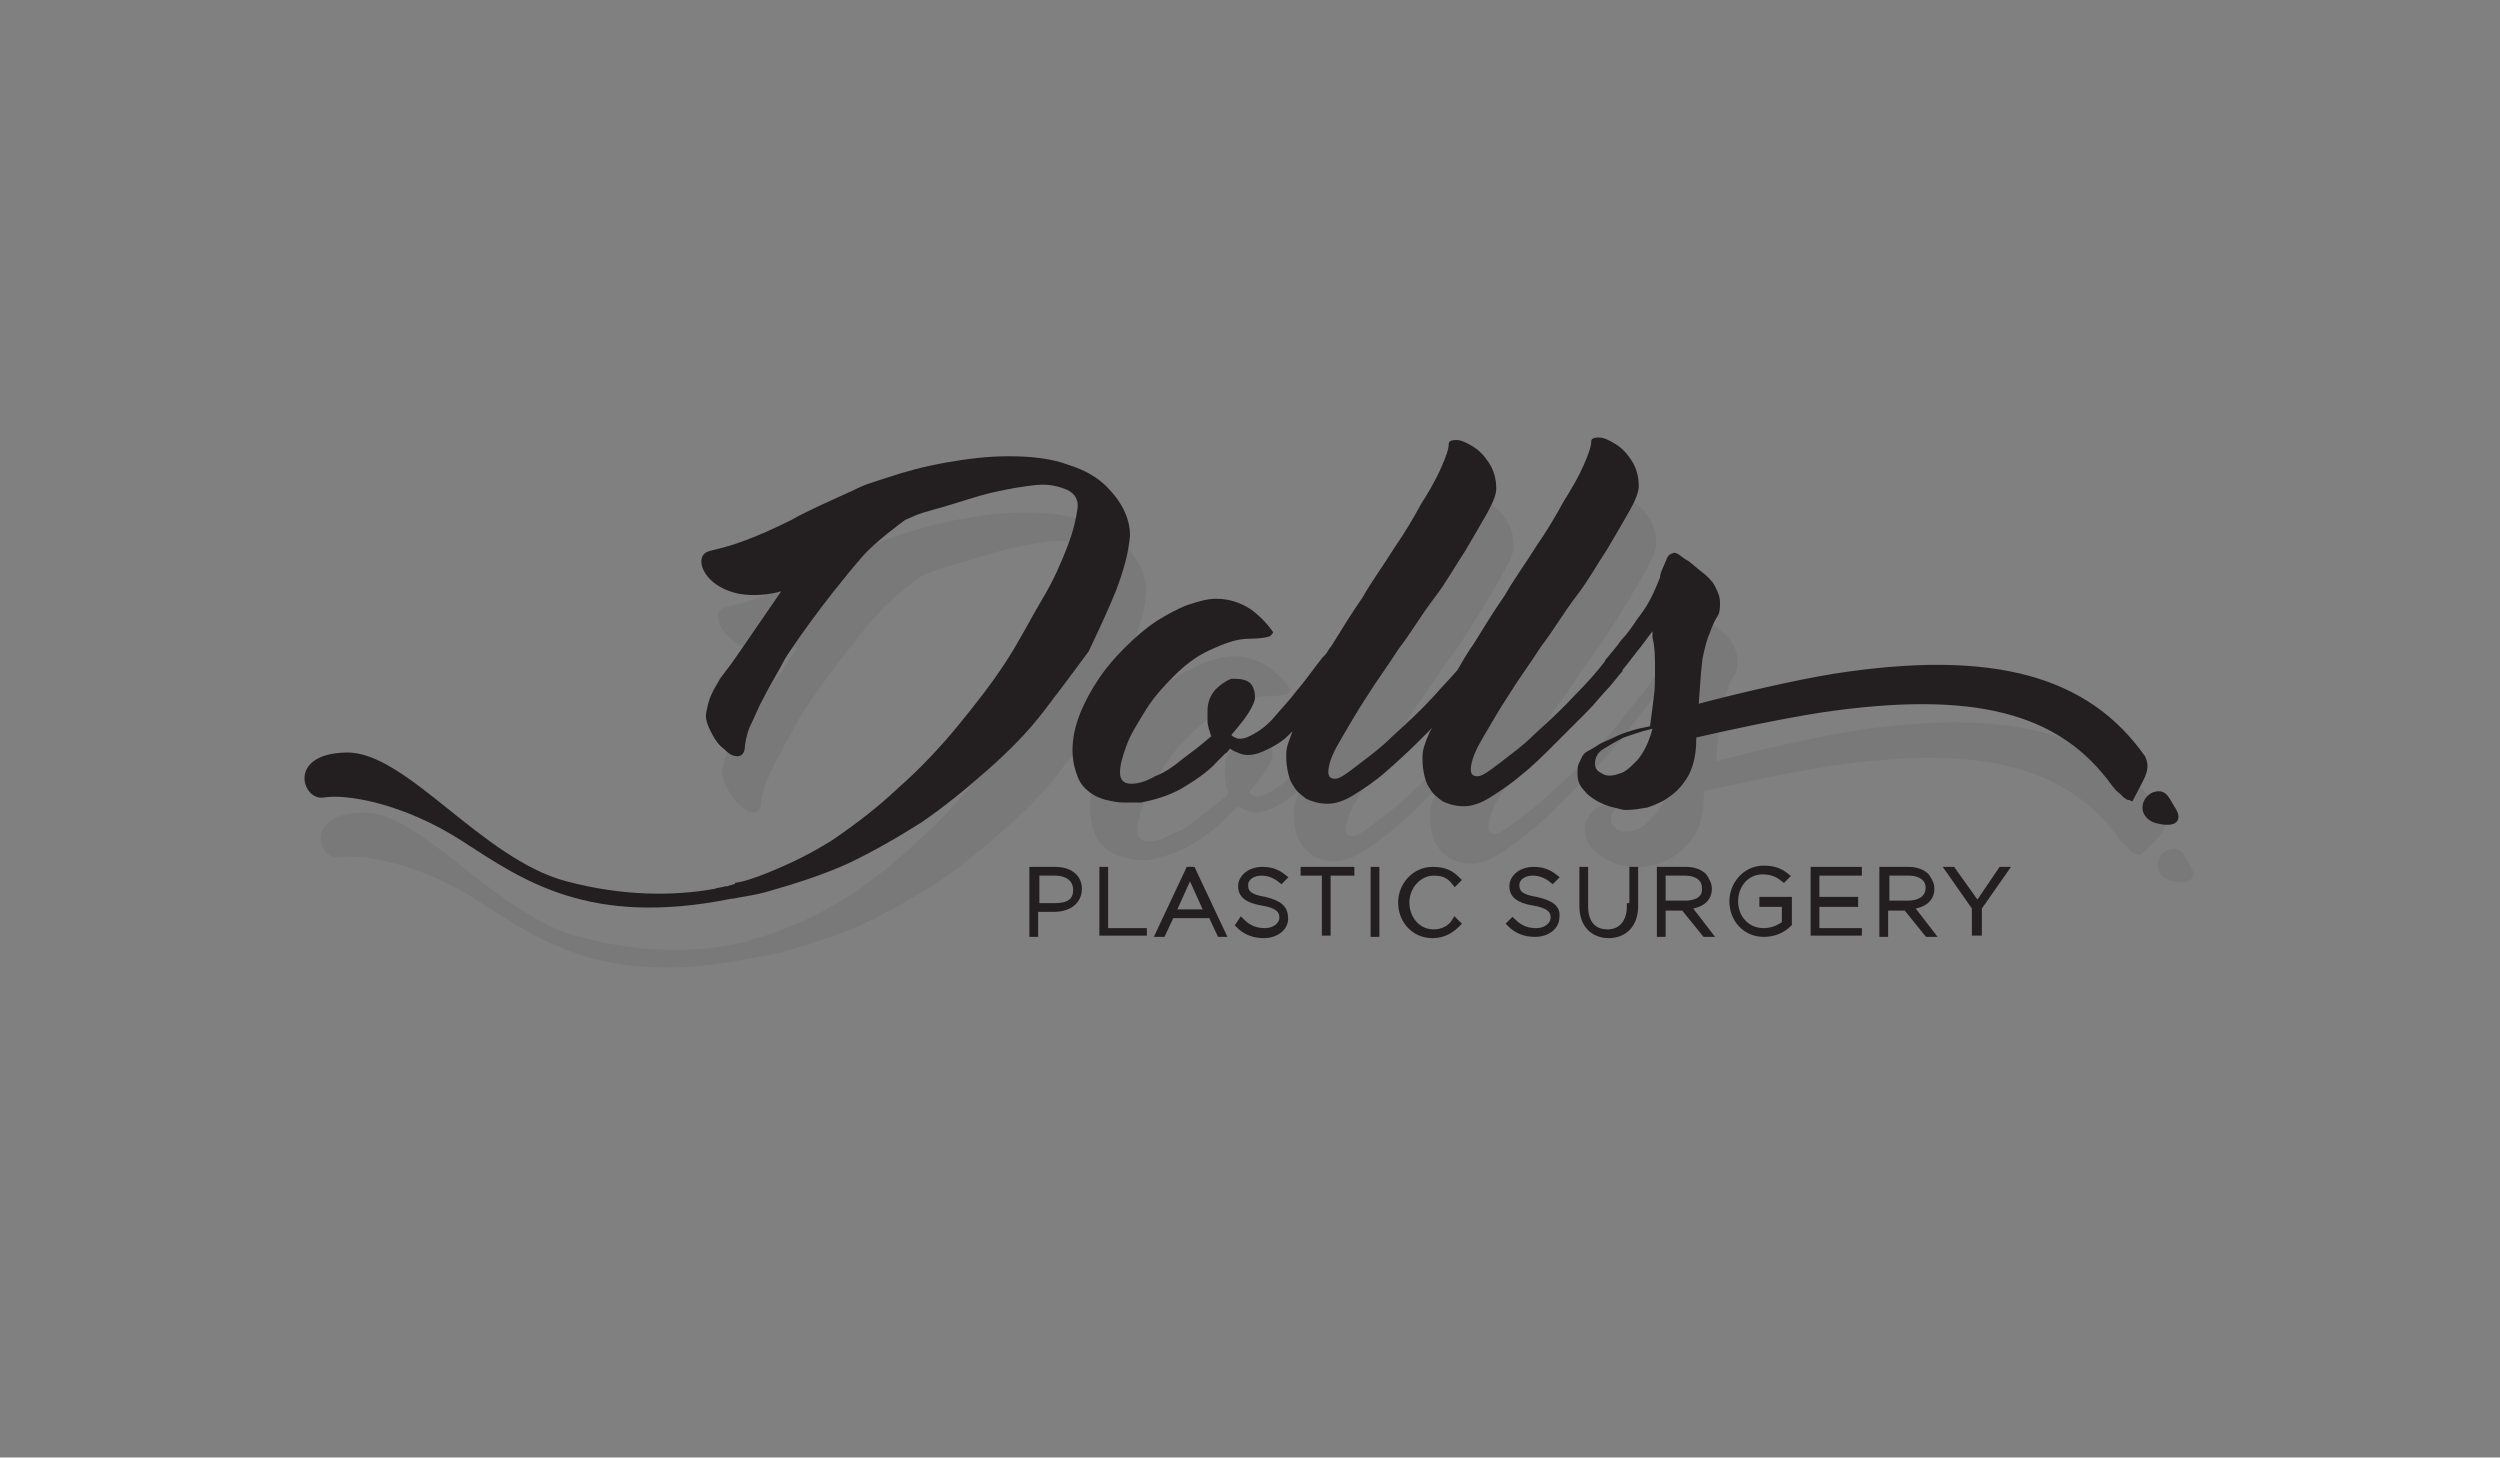 <?xml version="1.0" encoding="utf-8"?>
<!-- Generator: Adobe Illustrator 25.4.1, SVG Export Plug-In . SVG Version: 6.00 Build 0)  -->
<svg version="1.1" id="Layer_1" xmlns="http://www.w3.org/2000/svg" xmlns:xlink="http://www.w3.org/1999/xlink" x="0px" y="0px"
	 viewBox="0 0 200 116.6" style="enable-background:new 0 0 200 116.6;" xml:space="preserve">
<rect x="0" y="0" width="200" height="116.6" fill="#808080" stroke="none"/>
<style type="text/css">
	.st0{fill-rule:evenodd;clip-rule:evenodd;fill:#FFFFFF;}
	.st1{fill-rule:evenodd;clip-rule:evenodd;fill:#004723;}
	.st2{fill-rule:evenodd;clip-rule:evenodd;}
	.st3{fill-rule:evenodd;clip-rule:evenodd;fill:#7FBA01;}
	.st4{opacity:7.000000e-02;}
	.st5{fill:#231F20;}
	.st6{fill:#231F20;stroke:#231F20;stroke-width:0.5;stroke-miterlimit:10;}
</style>
<g>
	<path class="st0" d="M-840.7-276.9v201.7c0,55.9-37.8,101.3-84.5,101.3h-718.5c-46.7,0-84.5-45.3-84.5-101.3v-201.7
		c0-55.9,37.8-101.3,84.5-101.3h718.5C-878.5-378.1-840.7-332.8-840.7-276.9z"/>
	<path class="st1" d="M-1629.2-276.2c0-2.6-1.8-4.5-5.4-5.6s-7.3-1.1-11.2,0.1c-7.3,2.3-12.4,6.3-15.4,12.1
		c-2.3,4.7-3.5,10.6-3.5,17.9c0,5,0.2,8,0.6,9.2c1,2.7,3.3,3.5,7.2,2.2c4.3-1.3,9.4-5.1,15.5-11.3
		C-1633.3-259.7-1629.2-267.9-1629.2-276.2 M-1600.2-191.9c-7.6,2-15.1,4-22.5,6c-0.6-0.1-1.1-0.1-1.7-0.2c-2.6-10.7-6-20-10.2-27.9
		c-5.1-9.7-9.7-13.9-13.8-12.7c-4.5,1.4-7.9,4.5-10.3,9.4c-1.9,4.1-2.9,8.5-2.9,13.3c0,3.4,0.4,6.9,1.1,10.6
		c0.1,0.8,1.6,6.2,4.5,16.2c-0.6,0.6-1.3,1.2-1.9,1.8c-8,2.6-15.8,5.2-23.6,7.9c-0.5-0.4-1-0.8-1.6-1.2c-2.6-19-3.9-37.7-3.9-56.1
		c0-9.7,0.4-19.4,1.2-29.2c0.8-9.8,1.9-20.6,3.5-32.3c0.5-0.8,1-1.6,1.6-2.3c7.2-3.1,14.5-5.9,21.9-8.3c4.9-1.6,10.3-3.1,16.2-4.5
		c5.9-1.4,11.7-2.7,17.3-3.7c6-0.4,10.8,1.5,14.6,5.7c3.8,4.1,5.7,9.4,5.7,15.7c-0.7,6.7-3.1,13.6-7.2,20.8
		c-3.3,5.8-8.1,12.2-14.3,19.2c7.5,5.6,13.9,12.8,19.1,21.6c5.3,8.8,7.9,17,7.9,24.6C-1599.5-195.6-1599.7-193.7-1600.2-191.9z"/>
	<path class="st1" d="M-1550-217.1c0,4.4-1.6,8.5-4.9,12.2c-3.2,3.7-7.3,6.1-12.1,7.2c-4.6,1-8.6,0.4-11.9-1.8s-5-5.6-5-10
		s1.6-8.6,4.9-12.4c3.3-3.8,7.2-6.3,12-7.4c4.7-1,8.8-0.4,12.1,2C-1551.7-225-1550-221.5-1550-217.1"/>
	<path class="st1" d="M-1407.7-313.7c-0.5-4.2-2.4-7.4-5.9-9.5c-3.4-2.1-7.7-2.9-12.9-2.4c-1.5,0.2-2.6,0.3-3.3,0.5
		c-8.2,1.7-13.6,6.7-16.2,14.9c-1.5,4.7-2.2,12.4-2.2,23.1c0,1.7,0.7,3,2,3.9s3.1,1.1,5.2,0.6c4.3-0.5,10.8-4.5,19.4-12.1
		C-1412.4-302.5-1407.7-308.9-1407.7-313.7 M-1380.8-322.6c0,12.3-5.5,22.9-16.4,31.8c-0.4,0.4-10.6,6.7-30.5,19.4
		c-10.8,7.1-16.2,14.2-16.2,21.2c0,4.9,0.6,9.7,1.8,14.3c1.8,5.7,3.2,9.9,4.1,12.7c-0.2,0.6-0.5,1.3-0.7,1.9
		c-10.1,1.2-20.2,2.5-30.2,3.8c-1.2,0.2-2.2-4.3-3.1-13.5c-0.8-9.2-1.3-22.2-1.3-39c0-11.5,0.2-22,0.5-31.4s0.9-17.9,1.8-25.6
		s2.2-11.6,3.9-11.9c19.8-2.6,39.8-4.9,59.9-6.8c6.3-0.6,12.3,1.5,18,6.2C-1383.7-334.7-1380.8-329.1-1380.8-322.6z"/>
	<path class="st1" d="M-1294.3-230.3c-25.3,0.5-50.5,1.4-75.6,2.8c-0.8-0.3-1.5-0.7-2.3-1c-0.7-6.3-1.3-11.2-1.7-14.9
		c-1.2-11.9-1.9-20.3-1.9-25.1c0-27,4.4-53.4,13.1-79.4c0.7-0.4,1.4-0.8,2.1-1.3c9.4-0.5,18.8-1,28.2-1.3c0.5,0.7,1,1.5,1.5,2.2
		c-6.3,12.6-11.1,25-14.3,37.1c-3.6,13.3-5.5,26.2-5.5,38.6c0,7.1,1.1,12.6,3.4,16.5c3.3,5.5,8.8,8.1,16.6,7.8
		c4.5-0.2,9.3-1.6,14.3-4.2c3.5-1.8,7.7-4.7,12.7-8.6c1.4,0.2,2.5,0.9,3.2,2.1c1.9,4.8,3.4,9,4.6,12.8s2.1,7.6,2.7,11.5
		C-1292.5-234.1-1292.9-232.6-1294.3-230.3"/>
	<path class="st1" d="M-1210.4-299.5c0-4.3-1.9-9.7-5.6-16.1c-4.5-7.6-9.4-11.5-14.5-11.7c-5.2-0.2-10.7,3.9-16.6,12.2
		c-5.9,8.3-8.9,15.5-8.9,21.4c0,1.2,1.4,1.8,4.2,1.9c2.1,0,6.7-0.5,13.8-1.5c7-1,12.1-1.4,15.1-1.3c0.8,0,2.1,0.2,4,0.6
		s3.1,0.5,3.6,0.6c1.6,0.1,2.9-0.3,3.8-1.1C-1210.9-295.3-1210.4-297-1210.4-299.5L-1210.4-299.5z M-1185.1-229.4
		c-0.9,0.6-1.7,1.3-2.6,1.9c-10-0.6-20-1.2-30.1-1.6c3.6-5.3,6.3-10.4,8.1-15.3c1.8-4.9,2.6-10.7,2.6-17.5c0-4.5-1.2-7.9-3.7-10.4
		c-2.4-2.5-6.4-3.8-12-4c-9.2-0.3-17.4,1-24.5,4c-8.6,3.6-12.8,8.6-12.8,14.9c0,3.4,1,7.1,3,11.1c1.6,3.4,4,6.9,7,10.6
		c0.3,0.8,0.6,1.6,0.9,2.6c0.4,1,0.4,2,0.2,2.9c-10.2-0.2-20.4-0.3-30.6-0.3c-3-3.5-5.3-7.7-6.7-12.7c-1.4-5-2.2-10.1-2.2-15.3
		c0-15.5,3.7-31.2,11-46.8c6.6-14,14.4-25.5,23.6-34.5c9.2-8.9,17.1-13.3,23.8-13.1c11.7,0.5,22.8,10,33.3,28.6
		c10.5,18.7,15.8,38,15.8,57.7C-1180.9-253.4-1182.3-241-1185.1-229.4z"/>
	<path class="st1" d="M-1064.2-274.4c0,10.8-0.3,20.4-0.9,28.9s-1.7,17.7-3.4,27.7c-0.9,1-1.8,2-2.7,3c-7.7-1.2-15.5-2.3-23.3-3.3
		c-0.6-1.2-1.2-2.5-1.8-3.7c-3.9-16.3-10.8-34.2-20.7-53.7c-10.5-20.3-18.5-30.7-24-31.2c-1.2-0.1-2,1.4-2.4,4.5s-0.6,7-0.6,11.5
		c0,10.5,0.7,21.3,2.1,32.4s3.5,22.4,6.2,34.1c-0.7,0.3-1.4,0.6-2,0.9c-7.5-0.7-15-1.4-22.5-2.1c-0.8-0.6-1.6-1.2-2.4-1.8
		c-3.2-18.6-4.9-37.8-4.9-57.5c0-10.8,0.8-23.1,2.4-37s3.3-22.2,5-24.9c7.4,0.6,14.8,1.3,22.1,2.1c4.8,3.3,11,10.9,18.7,22.9
		c6.1,10.4,12.3,20.8,18.6,31.2c6.2,10.4,10.2,15.8,12.1,16c1.1,0.2,1.9-0.1,2.3-0.8c0.4-0.7,0.6-1.8,0.6-3.2c0-2.2,0-3.7,0-4.6
		c0-8.5-0.7-17.2-2.1-26.1s-3.5-18.2-6.2-27.7c0.3-0.6,0.6-1.1,0.9-1.7c7.5,1,14.9,2.1,22.4,3.2c2.8,7.6,4.6,16.5,5.4,26.6
		C-1064.6-298.4-1064.2-287-1064.2-274.4L-1064.2-274.4z"/>
	<path class="st1" d="M-957.8-300.3c0,4.1-0.7,7.4-2.2,9.9c-0.9,1.5-2.9,3.6-5.9,6.2c-2.2-1.2-6.5-5.1-13-11.8
		c-2.6-2.7-4.4-4.1-5.3-4.3c-6.7-1.5-10.7,4.7-12.1,18.5c-0.5,4.7-0.7,11.3-0.7,19.7c0,9.2,0.9,19,2.8,29.3
		c1.3,6.8,3.6,16.6,6.9,29.4c0.5,2-0.1,3.3-1.7,4c-8.5-1.9-17.1-3.7-25.8-5.5c-1-0.7-2-1.4-3-2.1c-1.8-5.5-2.9-11.5-3.5-17.9
		c-0.6-6.5-0.9-14-0.9-22.7c0-9.7,0.7-18.9,2.1-27.7c1.4-8.8,2.9-17.6,4.4-26.6c0-3.5-1.3-5.5-4-6c-5.6-1.1-12.5,0.5-20.5,4.9
		c-8.1,4.5-12.8,6.5-14.1,6c-0.1-0.6-0.3-1.5-0.5-2.9s-0.4-2.9-0.4-4.4c0-5.7,0.7-10.4,2-14.2c1.8-5.1,4.5-8,8.2-8.7
		c6.7-1.3,13.3-1.9,20.1-1.7c6.7,0.2,13.7,1.1,21.1,2.6c7.4,1.6,14.7,3.8,21.8,6.8s14.2,6.6,21.3,10.9c1.1,1,1.9,2.3,2.4,3.6
		C-958-303.6-957.8-302.1-957.8-300.3"/>
	<path class="st1" d="M-911.5-176.8c-10.2-3.1-19.2-8.1-27-15.2c-9.1-8-14.1-16.7-15-26.3c0-0.8,0-1.6-0.1-2.5s-0.1-1.5-0.1-1.7
		c0-6.4,1.9-11.8,5.7-16.2c0.8-0.8,2.1-0.9,3.8-0.4c1.8,9,5,16.7,9.6,23.1c5.5,7.6,12.7,12.7,21.4,15.3c5.1,1.6,9.5,1.9,13.2,1.2
		c4.5-1,6.7-3.6,6.7-8.1c0-6.7-4.8-13.9-14.5-21.4c-9.2-6.8-18.4-13.6-27.6-20.3c-10.2-9.1-15.3-19.3-15.3-30.7
		c0-9.5,3.4-16.6,10.2-21c7.2-4.7,16.8-5.4,28.7-1.8c6.2,1.9,12.4,5.2,18.6,9.7c6.1,4.6,11.1,9.6,14.9,15.1c0.1,0.5,0.2,1.1,0.2,2
		c0,2.8-0.9,5.6-2.8,8.3c-1.4,1.9-3.2,3.8-5.5,5.6c-1.5,0.2-2.7,0-3.6-0.6c-3.2-4.3-6.8-8.3-10.8-12c-5.1-4.7-9.7-7.6-13.8-8.9
		c-3.4-1-6.4-0.8-9.2,0.8c-2.8,1.5-4.2,3.9-4.2,7c0,6.5,5,13.2,15,20.1c16.3,11.6,25.4,18.7,27.6,21.1c9.7,10.4,14.5,22.6,14.5,36.4
		c0,9.7-4.2,16.5-12.8,20.5C-892-174-901.2-173.6-911.5-176.8L-911.5-176.8z"/>
	<path class="st2" d="M-1279-216.3c-25.3,0-50.6,0.6-75.8,1.8c-13.5,0.7-26.9,1.5-40.3,2.5c-15,1.2-30,2.6-44.9,4.3
		c-22.8,2.6-46,6-68.5,10.3c-8.9,1.7-17.7,3.6-26.5,5.7c-12.6,3-25.3,6.5-37.5,10.7c-4.8,1.7-9.6,3.4-14.3,5.4
		c-6.5,2.7-13,5.7-18.9,9.2c-4.6,2.6-8.8,5.6-12.6,8.9c-2.1,1.8-4,3.8-5.7,5.9c-1.8,2.2-3.2,4.5-4.3,6.9c-1.2,2.8-1.9,5.8-1.9,8.8
		c0,6.8,3.4,13.1,8.5,18.4c2.4,2.5,5.3,5,8.3,7.1c3.2,2.3,6.5,4.4,10,6.3c3.2,1.8,6.5,3.4,9.9,5c7.2,3.3,14.6,6.1,22.3,8.7
		c4.1,1.4,8.2,2.7,12.4,3.9c7.2,2.1,14.4,4.1,21.8,5.8c7.9,1.9,15.9,3.7,23.9,5.3c7.9,1.6,15.8,3,23.7,4.3
		c8.7,1.4,17.3,2.8,26.1,3.9c14,1.9,28.1,3.6,42.2,4.9c15.4,1.5,30.8,2.7,46.2,3.7c32.1,2,63.9,2.9,95.9,2.9
		c38.7,0,77.6-1.4,116.1-4.4c15-1.2,30-2.6,44.9-4.3c22.8-2.6,46-6,68.5-10.3c8.9-1.7,17.7-3.6,26.5-5.7c12.6-3,25.3-6.5,37.5-10.7
		c4.8-1.7,9.6-3.4,14.3-5.4c6.5-2.7,13-5.7,18.9-9.2c4.6-2.6,8.8-5.6,12.6-8.9c2.1-1.8,4-3.8,5.7-5.9c1.8-2.2,3.2-4.5,4.3-6.9
		c1.2-2.8,1.9-5.8,1.9-8.8c0-6.8-3.4-13.1-8.5-18.4c-2.4-2.5-5.3-5-8.3-7.1c-3.2-2.3-6.5-4.4-10-6.3c-3.2-1.8-6.5-3.4-9.9-5
		c-3.6-1.7-7.3-3.2-11.1-4.7c-3.7-1.4-7.4-2.8-11.2-4c-4.1-1.4-8.2-2.7-12.4-3.9c-7.2-2.1-14.4-4.1-21.8-5.8
		c-7.9-1.9-15.9-3.7-23.9-5.3c-7.9-1.6-15.8-3-23.7-4.3c-8.7-1.4-17.3-2.8-26.1-3.9c-14-1.9-28.1-3.6-42.2-4.9
		c-15.4-1.5-30.8-2.7-46.2-3.7C-1214.7-215.3-1247-216.3-1279-216.3"/>
	<path class="st3" d="M-1279-211.3c-190.5,0-345,33.7-345,75.3s154.4,75.3,345,75.3c190.5,0,345-33.7,345-75.3
		S-1088.4-211.3-1279-211.3"/>
	<path class="st2" d="M-1142.7-142.1c-0.2-1.1-0.3-2.1-0.3-3.2v-0.2c-0.2-4.8-0.3-11.2,2.2-15.9c1-1.9,3.2-2.8,5.5-2.6
		c1.9,0.2,3.7,0.8,5,1.9c0.1,0.1,0.2,0.1,0.3,0.2c0.8,0.5,2,1.5,2,2.5c0.1,5-2.5,9.9-7.2,13.3c-0.1,0-0.1,0.1-0.2,0.2
		c-1.3,1-2.6,1.9-4.1,2.7c-0.1,0-0.2,0.1-0.2,0.1C-1140.6-142.6-1141.6-142.3-1142.7-142.1 M-1098.6-158.5
		c1.2,5.4,3.1,10.6,5.7,15.7c3.2,6.1,8.1,12.1,13.4,17.2l4.3,4.1l-3.3,7.7c-1.2,2.7-2.1,5.4-2.6,8.3c-0.5,3.2-0.9,6.3-1.1,9.5
		c-0.2,2.7,0.6,5.4,2.2,7.7c1.2,1.7,3.6,2.7,6,2.4l17.8-2.2c2-0.2,3.8-1.3,4.5-2.9l0.8-1.5c0.3-0.6,0.4-1.2,0.4-1.8
		c-0.1-10,1.6-18.7,6-28.1l5.6-4.9c4.9-4.3,8.9-9.2,11.9-14.5c2.4-4.2,4.3-8.6,5.7-13c1.5-4.7,2.6-9.6,3.2-14.4
		c0.2-1.8-0.9-3.6-2.8-4.5c-2.2-1.1-4.5-2-6.8-2.8c-2.2-0.8-4.6-1.3-7-1.7c-3.2-0.5-6.6-0.3-9.6,0.7c-2.6,0.8-3.2,2.5-4.2,4.4
		c-0.3,0.6-0.5,1.2-0.5,1.9v3.5c0.1,3.2-0.3,6.4-1.2,9.5c-1.1,3.6-5.1,12.1-8.6,14.9c-2.1-1.5-3.9-5-4.9-7.3
		c-2.4-5.6-3.7-11.5-3.8-17.4c0-2.3,0.3-5.6,0.5-8.1c0.1-1.4-0.6-2.8-1.8-3.7l-2-1.5c-0.9-0.6-2-1.1-3.1-1.2l-16.9-1.9
		c-2-0.2-4.1,0.4-5.3,1.7l-2,2c-0.8,0.8-1.2,1.7-1.3,2.7l-0.4,5.7c0,1.4,0,2.8,0.1,4.2c-0.8-2.4-2-4.8-3.5-7c-1.4-2.1-3-4.1-5-5.8
		c-2.2-2-6.4-4.5-9.6-5.2c-4.4-0.9-8.8-1.6-13.2-2.3c-10.3-1.6-19.8-2.3-30.1-2.1c-1.9,0-3.7,0.8-4.7,2.1l-1.2,1.5
		c-0.5,0.6-0.8,1.3-0.9,2.1c-2.2,17.3-3.6,34.6-3.6,52c0,16.7,1,33.3,3,49.9c0.1,0.8,0.4,1.5,0.9,2.1l1.2,1.5
		c1.2,1.5,3.3,2.3,5.5,2.1l18-1.5c1.3-0.1,2.4-0.5,3.4-1.2l1.4-1.1c1.5-1.1,2.2-2.8,1.7-4.4c-1.2-4.7-2.3-9.5-3.3-14.2
		c-0.6-2.9-2.1-15.3,2.6-19.2c5.6,6.3,11,24.1,13,33.4c0.3,1.6,1.7,2.9,3.6,3.5l1.2,0.4c0.9,0.3,1.9,0.4,2.9,0.3l16.7-1.7
		c2.5-0.3,4.5-1.8,5-3.7c0.4-1.8,0.6-3.6,0.6-5.4c-0.1-3.7-0.7-7.4-1.8-11c-3.2-10.1-9.3-20.7-16.7-29.6
		C-1105-140.6-1099.7-148.7-1098.6-158.5L-1098.6-158.5z"/>
	<path class="st2" d="M-1339.6-163.3c0,2.9-0.5,5.7-1.6,8.5c-1.2,2.9-3.1,5.7-5.6,8c-1.2,1.1-2.5,2.1-3.8,3.1
		c-0.6,0.4-1.7,1-2.3,1.2c-0.3-1.4-0.3-2.4-0.3-3.9c-0.1-3.6,0-7.2,0.3-10.8c0.2-2.4,0.9-4.7,1.8-7c0.5-1.1,1.3-2.1,2.3-2.9
		c2.1-1.5,5.2-1.2,7,0.3c0.1,0.1,0.3,0.2,0.4,0.3C-1340.3-165.6-1339.7-164.4-1339.6-163.3 M-1308.5-92.4c5,13,18,22,32.8,21.8
		c10.3-0.1,18.6-5,24.5-11.4c7.5-8.1,10.5-16.6,10.5-26.1c0.1-5.2-0.6-10.4-2-15.5c-1.6-6.2-5-11.9-10-16.8
		c-1.4-1.3-4.5-3.3-6.4-4.3l-5.2-2.9l-9.6-5.2c-2.3-1.1-4.2-2.6-5.6-4.4c-2.6-3.2-3-8.1-0.3-11.4c0.2-0.3,1.2-1.3,1.6-1.3
		c1.5-0.1,4.5,1.9,5.7,2.9c2.7,2.1,5,4.5,6.9,7.1c1.7,2.3,5.5,2.9,8.4,2c1.7-0.5,3.4-1.3,4.3-2.6c1.7-2.4,3.2-5,4.4-7.6
		c1.5-3.3,2.3-6.7,2.4-10.2c0-0.7,0-1.4-0.1-2.2c0-0.7-0.3-1.4-0.8-2.1c-3.1-4.4-7.4-8.1-12.5-11c-14.6-8.4-32.6-5-41.6,7.1
		c-2.8,3.6-4.8,7.5-6,11.6c-1.3,4.3-1.9,8.7-1.8,13.1c-0.1,4.7,0.7,9.3,2.2,13.8c1.8,5.3,5.2,10.2,9.9,14.3c0.2,0.2,0.5,0.4,0.7,0.5
		c6.4,3.9,12.9,7.7,19.4,11.5c2.3,1.3,4.3,3,5.8,5c2.3,3.2,2.8,7,1.5,10.5c-1.1,2.6-4.3,4.2-7.6,4.2c-1.8,0-3.6-0.4-5.1-1.3
		c-7.1-4.3-9.9-16.4-10.7-22.3c-0.3-2.3-2.7-4-5.5-4.1c-3.6-0.1-6.9,1.6-8.3,4.3c-2.9,5.8-4.4,12.1-4.3,18.4c0,1.4,0.1,4.9,0.2,5.9
		c-3.2-11-8-21.5-14.6-31.4c7.8-9.5,13.1-20.4,13.8-31.8v-0.2c0.3-8-2.9-17.7-8.7-23.8c-2.3-2.5-5.5-4.3-9.1-5.3
		c-0.4-0.1-0.8-0.2-1.2-0.2c-4.2-0.4-8.4-0.7-12.6-0.8c-4.1-0.1-8.1-0.1-12.2,0c-5.7,0.2-11.4,0.8-17,1.8c-1.7,0.3-3.1,1.1-3.9,2.3
		l-1.2,1.7c-0.4,0.6-0.6,1.2-0.7,1.8c-2.1,18-3.6,36.3-3.5,54.3c0,17.4,1,34.7,2.9,52.1c0.1,0.7,0.3,1.3,0.7,1.9l1.2,1.7
		c1,1.4,2.7,2.3,4.7,2.4l17.4,0.9c2.4,0.1,3.7-0.8,5.6-2.1c1.5-1.1,2.2-2.7,1.9-4.3c-1.2-5.3-2.2-10.7-3.2-16
		c-0.6-3.6-1.9-15.8,2-20.8c5.5,8.1,10.3,28.4,12.1,39.4c0.3,1.9,1.6,2.8,3.6,3.9c0.9,0.5,2,0.8,3.2,0.8l15.5,0.4
		c2.9,0.1,5.5-1.6,5.9-4c0.4-2,0.5-4,0.5-6.1C-1307.6-86-1307.9-89.2-1308.5-92.4z"/>
	<path class="st2" d="M-1178-76.2c2.6-0.1,5-1.3,6.2-3.2c0.7-1.2,1.1-2.5,1-3.8c0-1.2-0.2-2.3-0.6-3.5l-8.1-20
		c-0.8-2-3.2-3.3-5.8-3.2c-2.6,0.1-4.5,0.2-6.2,1.8c-2.1,2.1-4.6,4-7.4,5.7c-3,1.8-8.4,2.7-10.5-0.5c-2.7-4.3-2.5-11.8-1.6-16.2
		c0.5-2.6,2.1-6.6,4.6-8.1c2.3-1.4,5.2-0.6,7.2,0.7c2.5,1.6,6.1,1.4,8.2-0.6c0.5-0.5,0.9-1.1,1.2-1.8l7-21.6
		c0.5-1.7-0.1-3.5-1.7-4.6c-2.8-2-7-3.4-10.8-3.4c-4,0.1-10,2.9-13.6,4.5c-0.1,0.1-0.3,0.1-0.4,0.2c-0.6,0.3-1.2,0.6-1.9,0.7
		c-0.4-2.1,0-5.5,0.6-7.8c0.7-2.3,4.1-8.4,8.8-8.1c1.2,0.1,3.3,1.5,4.3,2.3c3.5,2.8,7.2,4.8,12.1,4.6c2.4-0.1,4.5-1.4,5.2-3.2
		l7.3-17.9c0.3-0.7,0.4-1.5,0.2-2.3l-0.6-2.5c-0.5-2.1-2.7-3.6-5.3-3.8c-4.3-0.3-41.6-2.4-45.7-2.4c-6.6,0.1-7.7,6.8-8.6,10.5
		c-1.3,6.2-2.3,12.4-3,18.6c-2,14.5-3.1,29.1-3.2,43.7c-0.1,10,0.3,20,1.1,30l0.7,6.1c0.2,1.6,1,6,2.1,7.9c1.4,2.3,3.5,4,6.9,3.9
		C-1211.8-74.3-1194.9-75.2-1178-76.2"/>
	<path class="st2" d="M-1468.7-134.2c0-8.7-0.3-17.3-0.9-26c-0.4-6.8-1.7-13.6-4-20.1c-0.8-2.3-3.5-3.7-6.4-3.4l-15.6,1.7
		c-2.1,0.2-3.9,1.4-4.7,3l-0.6,1.4c-0.4,0.9-0.5,1.8-0.2,2.7c2.9,9.7,4.9,19.8,5.5,29.8l-12.5-18.7c-2.4-3.3-5.8-7.1-9-10.1
		c-1.8-1.7-3.9-3.1-6.2-4.2c-1.2-0.6-2.6-0.8-3.9-0.6l-15.8,2.1c-2,0.3-3.6,1.3-4.4,2.7c-0.9,1.7-1.5,3.4-1.9,5.2l-0.9,4.3
		c-1.8,10.4-2.8,20.8-3,31.3c-0.2,11.4,1.3,24.9,3.6,36.2c0.4,2,2,2.8,3.6,4c0.8,0.6,1.8,1,2.9,1.1l16.1,2.1c1.9,0.3,3.1-0.3,5-1
		c2.4-0.9,3.7-3,3.1-5.1c-3.3-13.1-6.2-30.1-5.8-44.5c2.5,3.1,6,8.6,7.9,12.1c6.4,11.5,11.1,23.5,14.2,35.9c0.1,0.3,0.2,0.5,0.3,0.8
		l1.3,2.6c0.8,1.6,2.5,2.7,4.6,2.9l16.2,1.8c2.3,0.3,4.5-0.6,5.7-2.1l1.9-2.4c0.5-0.6,0.8-1.2,0.9-1.9c1.2-7.1,2-14.3,2.4-21.5
		S-1468.6-126.8-1468.7-134.2"/>
	<path class="st2" d="M-1425-76.8c5.1,0.5,10.2-0.1,14.9-1.7l0.2-0.1c5.1-1.9,9.4-5,12.3-8.8c3-3.9,5.3-8.1,6.7-12.5
		c1.5-4.4,2.8-9,3.4-13.5c1.4-9.8,2.1-19.6,1.9-29.5c0-6.8-0.2-14.6-1-21.4c-0.9-7.5-2.2-15-4-22.4c-0.2-1-0.9-2-1.9-2.7
		c-0.7-0.5-1.4-1-2.1-1.4c-1.3-0.7-3.3-1.2-4.9-1.1l-12.4,0.9c-1.7,0.1-3.3,0.8-4.2,2l-1.4,1.6c-0.9,1-1.2,2.2-1,3.4
		c3.9,20.5,5.5,35.2,4.7,54.9c-0.1,3.9-0.6,7.7-1.5,11.5c-0.5,2.1-1.5,4.1-2.9,5.8c-1.3,1.6-4,2-6,1c-3-1.5-5.4-6.2-6.4-9.1
		c-1.3-3.7-2.2-7.4-2.8-11.1c-0.6-4.1-0.8-8.2-0.8-12.4c0.1-6.1,0.8-12.2,2-18.2l4.1-21.3c0.3-1.8-0.6-3.5-2.4-4.5l-1.5-0.8
		c-1.2-0.7-2.6-0.9-4-0.8l-16,1.5c-1.7,0.2-3.2,0.9-4.1,2l-1.6,1.8c-0.5,0.6-0.8,1.2-0.9,1.8c-2.1,9.4-3.4,18.8-3.8,28.3v0.1
		c-0.2,9.3-0.3,18.7-0.2,28c0,4.9,0.5,9.7,1.7,14.5c1.3,5.4,3.5,10.7,6.7,15.7C-1448-85.3-1438.4-78-1425-76.8"/>
	<path class="st0" d="M-1474.5-134.2c0,8.2-0.2,15.5-0.6,22s-1.2,13.5-2.4,21.2c-0.6,0.8-1.3,1.6-1.9,2.4
		c-5.4-0.6-10.8-1.2-16.2-1.8c-0.4-0.9-0.9-1.7-1.3-2.6c-2.7-11.6-7.6-24-14.6-36.9c-7.4-13-13.1-19.2-17-19c-0.9,0-1.5,1.1-1.7,3.2
		c-0.3,2.1-0.4,4.6-0.4,7.5c0,6.8,0.5,13.8,1.5,21s2.5,14.7,4.4,22.4c-0.5,0.2-1,0.4-1.4,0.6c-5.3-0.7-10.7-1.4-16.1-2.1
		c-0.6-0.4-1.2-0.8-1.7-1.2c-2.3-11.6-3.5-23.4-3.5-35.4c0-6.6,0.6-14.2,1.7-22.9c1.2-8.8,2.4-14.1,3.6-16.1
		c5.3-0.7,10.6-1.4,15.8-2.1c3.4,1.4,7.8,5.6,13.2,12.7c4.3,6.4,8.7,12.9,13,19.6c4.4,6.8,7.2,10.3,8.4,10.3c0.8,0,1.3-0.3,1.6-0.8
		c0.3-0.6,0.4-1.4,0.4-2.4c0-1.6,0-2.7,0-3.3c0-6.2-0.5-12.5-1.5-18.8s-2.5-12.7-4.4-19.1c0.2-0.5,0.4-0.9,0.6-1.4
		c5.2-0.6,10.4-1.2,15.6-1.7c1.9,5.2,3.2,11.6,3.8,19.1C-1474.8-152.3-1474.5-143.8-1474.5-134.2"/>
	<path class="st0" d="M-1424.3-81.5c-10.4-0.9-18.6-6.2-24.5-15.8c-5.2-8.1-7.7-17.4-7.7-28.1c0-15.1,0.1-24.4,0.2-27.9
		c0.5-9.9,1.7-19.1,3.7-27.7c0.5-0.6,1.1-1.2,1.6-1.8c5.4-0.5,10.7-1,16-1.5c0.5,0.3,1,0.5,1.5,0.8c-1.4,7-2.7,14.1-4.1,21.3
		c-1.4,7.1-2.1,13.4-2.1,18.9c0,9.8,1.3,18,3.8,24.7c3.1,8.4,7.6,12.8,13.6,13.1c6.6,0.3,10.9-3.4,13-11.2
		c1.2-4.4,1.8-11.7,1.8-22.1c0-7.3-0.4-14.6-1.3-22s-2.1-15.3-3.7-23.9c0.5-0.5,1-1.1,1.4-1.6c4.1-0.3,8.2-0.6,12.4-0.9
		c0.6,0.1,1.1,0.3,1.4,0.5c0.6,0.4,1.1,0.7,1.3,0.9c2,8.7,3.3,16.1,3.9,22s0.9,12.9,0.9,21c0,11.8-0.6,21.5-1.9,28.9
		c-1.8,10.5-4.9,18.5-9.3,24C-1407.8-83.5-1415-80.7-1424.3-81.5"/>
	<path class="st0" d="M-1333.8-163.3c0-2.4-1.3-4.6-3.8-6.5s-5.2-2.9-7.9-2.8c-5.2,0.1-8.9,2.5-11.1,7c-1.7,3.6-2.5,8.7-2.5,15.3
		c0,4.5,0.2,7.4,0.5,8.6c0.7,2.8,2.4,4.1,5.2,4.1c3.1,0,6.8-2,11.1-6C-1336.7-149.1-1333.8-155.6-1333.8-163.3 M-1313.9-77.5
		c-5.2-0.1-10.3-0.2-15.5-0.4c-0.4-0.2-0.8-0.4-1.1-0.6c-1.8-10.6-4.2-20.2-7.1-28.7c-3.6-10.4-6.9-15.6-9.8-15.6
		c-3.2,0-5.7,1.8-7.4,5.6c-1.4,3.2-2.1,6.9-2.1,11.3c0,3.1,0.3,6.4,0.8,10c0.1,0.8,1.2,6.2,3.2,16.2c-0.5,0.3-0.9,0.7-1.4,1
		c-5.8-0.3-11.6-0.5-17.4-0.9c-0.4-0.6-0.8-1.1-1.2-1.7c-1.9-17.9-2.9-35.1-2.9-51.7c0-8.7,0.3-17.3,0.9-25.8
		c0.6-8.6,1.5-17.9,2.6-28c0.4-0.6,0.8-1.1,1.2-1.7c5.4-0.9,10.7-1.4,16.1-1.7c3.5-0.2,7.4-0.2,11.6,0s8.2,0.4,12.1,0.8
		c4.1,1.1,7.5,4,10.1,8.8s3.9,10.1,3.9,15.9c-0.5,6.1-2.1,12-4.9,17.6c-2.3,4.6-5.6,9.3-9.9,14.2c5.2,7.2,9.6,15.5,13.2,25
		s5.4,17.8,5.4,25C-1313.4-80.8-1313.6-79-1313.9-77.5z"/>
	<path class="st0" d="M-1275.7-75.3c-7.2,0-13.4-2.3-18.8-6.9c-6.2-5.2-9.7-12.2-10.3-20.9c0-0.7,0-1.5-0.1-2.4
		c0-0.9-0.1-1.4-0.1-1.6c0-6,1.3-11.5,3.9-16.6c0.5-0.9,1.4-1.4,2.6-1.4c1.2,8,3.4,14.4,6.6,19.2c3.8,5.7,8.8,8.5,15,8.5
		c3.6,0,6.7-0.9,9.4-2.8c3.2-2.3,4.8-5.5,4.8-9.6c0-6.3-3.5-11.5-10.4-15.7c-6.5-3.8-12.9-7.6-19.3-11.5c-7-5.9-10.5-14.2-10.5-24.9
		c0-8.9,2.3-16.4,7-22.3c4.9-6.3,11.6-9.5,20-9.5c4.4,0,8.8,1.3,13.3,3.7c4.4,2.5,8,5.6,10.9,9.5c0.1,0.4,0.1,1,0.1,1.8
		c0,2.6-0.7,5.5-2.1,8.6c-1,2.2-2.3,4.5-4,7c-1.1,0.6-1.9,0.8-2.6,0.6c-2.3-3.1-4.9-5.7-7.8-8c-3.7-2.9-6.9-4.3-9.8-4.3
		c-2.4,0-4.5,1.1-6.5,3.3c-1.9,2.2-2.9,4.8-2.9,7.7c0,6.1,3.5,11,10.5,14.7c11.6,6.1,18.2,9.9,19.8,11.5
		c7.1,6.6,10.7,16.3,10.7,29.2c0,9-3.1,16.8-9.4,23.4C-1261.8-78.5-1268.4-75.3-1275.7-75.3"/>
	<path class="st0" d="M-1178.4-80.9c-17,1-33.8,1.9-50.5,2.6c-2.1,0.1-3.5-7.6-4.1-23.1c-0.3-6.9-0.5-13.7-0.5-20.2
		c0-12.1,1.1-26.5,3.2-43.3c2.1-16.7,4.1-25,5.9-25c15,0.6,30,1.4,45.2,2.4c0.2,0.8,0.4,1.7,0.6,2.5c-2.4,5.9-4.9,11.9-7.3,17.9
		c-2.1,0.2-4.7-0.8-7.6-3.2c-3-2.4-5.6-3.6-8.1-3.7c-4.3-0.2-8,1.5-11.1,5s-4.7,7.9-4.7,13.2c0,2.2,0.3,3.9,0.9,5.2s1.9,2,4,2
		c1.7,0,3.8-0.5,6.3-1.7c5.7-2.7,9.4-4,11-3.9c2.5,0.1,4.8,0.8,6.8,2.2c-2.3,7.2-4.7,14.4-7,21.6c-1.2-0.8-2.5-1.4-3.9-1.8
		c-1.4-0.4-2.8-0.7-4.1-0.7c-4.6,0-8,1.8-10.4,5.5s-3.5,8.3-3.5,13.9c0,5.4,0.9,9.5,2.8,12.3c2.2,3.4,5.8,5,10.7,4.8
		c2.9-0.1,5.7-1,8.5-2.6s5.6-3.8,8.4-6.5c0.6,0,1.3,0,1.9-0.1c2.6,6.4,5.2,12.7,7.8,19c0.2,0.5,0.3,0.8,0.4,1
		c0.2,0.7,0.4,1.5,0.4,2.1C-1176.7-81.7-1177.2-81-1178.4-80.9"/>
	<path class="st0" d="M-1122.2-159.5c0-2.1-1.3-4.1-4-6s-5.5-3-8.4-3.2c-5.5-0.3-9.4,1.5-11.6,5.4c-1.8,3.2-2.6,7.9-2.6,14
		c0,4.2,0.2,6.8,0.5,7.9c0.7,2.6,2.5,3.8,5.4,3.9c3.2,0,7.1-1.7,11.6-5.2C-1125.3-147.2-1122.2-152.8-1122.2-159.5 M-1100.7-87.7
		c-5.6,0.6-11.2,1.2-16.7,1.7c-0.4-0.1-0.8-0.3-1.2-0.4c-2-8.9-4.5-17-7.6-24.2c-3.8-9-7.3-13.4-10.3-13.4c-3.4,0.1-6,1.8-7.7,5.3
		c-1.4,3-2.2,6.4-2.2,10.5c0,2.8,0.3,5.9,0.8,9.1c0.1,0.7,1.2,5.6,3.4,14.5c-0.5,0.4-1,0.7-1.4,1.1c-6,0.5-12,1-18,1.5
		c-0.4-0.5-0.8-1-1.2-1.5c-2-17-3-33.5-3-49.4c0-8.3,0.3-16.6,0.9-24.9c0.6-8.2,1.5-17.1,2.7-26.6c0.4-0.5,0.8-1,1.2-1.5
		c5.5-0.1,11,0,16.7,0.5c3.7,0.3,7.8,0.8,12.2,1.5c4.4,0.7,8.7,1.4,12.9,2.3c4.4,1.5,8.1,4.3,10.9,8.6c2.8,4.2,4.2,8.8,4.2,13.6
		c-0.5,5-2.3,9.8-5.3,14.5c-2.5,3.8-6,7.8-10.6,12c5.6,6.1,10.3,13,14.2,20.8c3.9,7.6,5.9,14.3,5.9,20.1
		C-1100.2-90.4-1100.3-89-1100.7-87.7z"/>
	<path class="st0" d="M-1023.9-169.7c-1.4,10.2-4.3,18.8-8.4,26c-2.9,5.1-6.6,9.5-10.9,13.3c-2.1,1.8-4.2,3.7-6.3,5.5
		c-2.5,5.3-4.3,10.3-5.3,15.1c-1,4.8-1.5,10-1.5,15.5c-0.3,0.5-0.5,1-0.8,1.5c-6,0.7-11.9,1.5-17.8,2.2c-1-1.4-1.5-3.2-1.5-5.2
		c0-0.9,0.1-2.3,0.4-4s0.5-3.4,0.7-5.2c0.2-1.7,1-4.2,2.3-7.4c1.3-3.1,2.8-6.4,4.3-9.9c0.1-0.3-2-2.4-6.3-6.5
		c-5.5-5.3-9.7-10.6-12.5-15.9c-4.5-8.5-6.7-17.8-6.7-27.8c0.1-1.8,0.3-3.7,0.4-5.5c0.7-0.7,1.3-1.3,2-2c5.6,0.6,11.2,1.3,16.9,1.9
		c0.7,0.5,1.4,1,2,1.5c-0.2,2.2-0.3,3.8-0.4,5s-0.1,2.3-0.1,3.4c0,6.2,1.4,12.6,4.1,19c3.1,7.1,6.6,10.6,10.6,10.6
		c3.1,0,6.5-3.2,10-9.7c3.6-6.3,5.4-12.2,5.4-17.7c0-0.9,0-1.6,0-2c0-0.7,0-1.4,0-1.9c0-0.6,0-1.1,0-1.5c0.3-0.6,0.7-1.3,1-1.9
		c1.7-0.6,3.9-0.8,6.4-0.4c2,0.3,3.9,0.7,5.7,1.3C-1028.4-171.7-1026.3-170.8-1023.9-169.7"/>
	<path class="st2" d="M-1407.6-43.4c0.3,1.2,0.5,2.7,0.6,4.5c0.1,1.7,0.2,3.3,0.2,4.7c0,5.8-1,11.2-3.1,16.3
		c-2.2,5.5-5.6,10.2-10,14.1c-1.9-0.9-3.6-2.6-5.2-5c-1.6-2.5-3.1-4.9-4.5-7.3c-1.3,2.1-2.7,4.3-4.1,6.5c-1.6,2.5-3.2,4.4-5,5.8
		c-3.7-2.7-6.6-6.7-8.8-12c-2.2-5.3-3.3-10.6-3.3-15.8c0-2,0.1-4,0.2-6s0.4-4,0.8-6l0.6-0.4h8l0.5,0.7c-0.6,2.9-0.9,5.1-1.1,6.5
		c-0.3,2.3-0.5,4.5-0.5,6.6c0,2.7,0.4,5.6,1.2,8.7c0.8,3.2,1.7,4.8,2.6,4.8c1.9,0,3.6-2.2,4.9-6.7c1.1-3.8,1.7-7.6,1.7-11.5
		c0-1.3-0.1-3.1-0.3-5.3c0-0.7-0.2-1.8-0.4-3.1l0.3-0.7h8l0.9,0.6c-0.9,3.3-1.4,6.7-1.4,10.3c0,3.1,0.5,6.6,1.6,10.6
		c1,3.9,2.1,5.9,3.1,5.9c1.4,0,2.7-1.7,4-5.2s1.9-6.7,1.9-9.8c0-1.7-0.3-4.1-0.8-7.4c-0.2-1.1-0.4-2.5-0.8-4.4l0.7-0.6h6.7
		L-1407.6-43.4z"/>
	<path class="st2" d="M-1364.3-4.5h-9.2l-0.5-0.6c1.2-2.5,2.2-4.7,2.8-6.6c0.8-2.4,1.1-4.7,1.1-6.8c0-1.6-0.3-2.7-0.8-3.5
		c-0.8-1.1-2.2-1.6-4.3-1.6c-3.8,0-6.7,0.8-8.9,2.4c-2.1,1.6-3.2,3.7-3.2,6.4c0,1.2,0.2,2.5,0.5,3.9c0.4,1.4,1.1,3.3,2.3,5.7
		l-0.5,0.7h-8.9c-1,0-1.7-2.7-2-8c-0.1-2.1-0.2-4.4-0.2-6.9c0-5.1,0.4-10.4,1.2-16.1c0.8-5.7,1.8-8.5,3-8.5h8.4l0.5,0.6
		c-1.6,3.2-2.6,5.3-3,6.4c-0.9,2.4-1.4,4.8-1.4,7.3c0,0.3,0.2,0.6,0.5,0.8c0.3,0.2,0.8,0.3,1.6,0.3c1.6-0.4,3.2-0.8,4.8-1.2
		c1.6-0.4,3.1-0.5,4.7-0.5c0.4,0,1,0,1.8,0.1s1.4,0.1,1.7,0.1c0.5,0,0.8-0.4,0.8-1.3c0-1.2-0.5-3.1-1.6-5.6c-1-2.5-2.1-4.7-3.1-6.4
		l0.4-0.6h8.8l0.6,0.4c0.9,0.8,1.8,3.8,2.8,9.1s1.4,9.8,1.4,13.7s-0.1,7-0.3,9.3C-1362.8-7.6-1363.4-5.3-1364.3-4.5"/>
	<path class="st2" d="M-1336-36.8c-3.3,0-5.8,1.9-7.5,5.7c-1.5,3.2-2.2,7.2-2.2,11.8c0,2.8,1.1,4.8,3.2,6c1.6,0.9,3.8,1.3,6.7,1.3
		c2.9,0,4.9-0.5,6.3-1.6c1.7-1.3,2.5-3.7,2.5-6.9c0-3.7-0.8-7.2-2.4-10.5C-1331.3-34.9-1333.5-36.8-1336-36.8 M-1335.9-3.8
		c-6.6,0-11.2-0.9-13.8-2.7c-3.3-2.3-5-6.6-5-13.1c0-5.8,1.7-11.2,5-16.4c3.7-5.7,8.1-8.6,13.3-8.6c4.9,0,9.1,2.8,12.7,8.5
		c3.3,5.2,5,10.6,5,16.3c0,6.3-1.5,10.6-4.5,13C-1325.6-4.8-1329.9-3.8-1335.9-3.8z"/>
	<path class="st2" d="M-1284.9-4.5h-24.2l-0.7-0.4c-0.2-2.1-0.4-3.7-0.5-4.9c-0.4-3.9-0.6-6.6-0.6-8.2c0-8.8,1.4-17.3,4.2-25.6
		l0.7-0.4h9l0.5,0.7c-2,4-3.5,8-4.6,11.9c-1.2,4.3-1.7,8.4-1.7,12.5c0,2.3,0.4,4.1,1.1,5.4c1,1.8,2.8,2.8,5.3,2.8
		c1.4,0,3-0.4,4.6-1.2c1.1-0.6,2.5-1.5,4-2.7c0.4,0.1,0.8,0.3,1,0.7c0.6,1.6,1.1,3,1.5,4.2s0.7,2.5,0.9,3.8
		C-1284.3-5.8-1284.4-5.3-1284.9-4.5"/>
	<path class="st2" d="M-1250.6-4.5h-26.1c-1.1,0-1.8-2.7-2.2-8.2c-0.2-2.4-0.2-4.8-0.2-7.1c0-4.2,0.6-9.3,1.7-15.3
		c1.1-5.9,2.1-8.9,3.1-8.9h23.4l0.3,0.9l-3.7,6.7c-1.1,0.1-2.4-0.2-3.9-1.1c-1.5-0.8-2.9-1.2-4.2-1.2c-2.2,0-4.1,0.6-5.8,1.9
		c-1.6,1.3-2.4,2.9-2.4,4.8c0,0.8,0.2,1.4,0.5,1.9s1,0.7,2.1,0.7c0.9,0,2-0.2,3.3-0.6c3-1,4.9-1.5,5.7-1.5c1.3,0,2.4,0.2,3.5,0.7
		l-3.6,7.9c-0.6-0.3-1.3-0.5-2-0.7s-1.4-0.2-2.1-0.2c-2.4,0-4.2,0.7-5.4,2s-1.8,3-1.8,4.9s0.5,3.4,1.4,4.4c1.2,1.2,3,1.9,5.5,1.9
		c1.5,0,3-0.3,4.4-0.8s2.9-1.3,4.3-2.3h1l4,7.2c0.1,0.2,0.1,0.3,0.2,0.4c0.1,0.3,0.2,0.5,0.2,0.8C-1249.7-4.8-1250-4.5-1250.6-4.5"
		/>
	<path class="st2" d="M-1230.5-3.8c-3.8,0-7.1-0.8-9.9-2.4c-3.3-1.8-5.1-4.2-5.4-7.3c0-0.2,0-0.5,0-0.8s0-0.5,0-0.6
		c0-2.1,0.7-4,2-5.8c0.3-0.3,0.7-0.5,1.4-0.5c0.6,2.8,1.8,5,3.5,6.7c2,2,4.6,3,7.9,3c1.9,0,3.5-0.3,4.9-1c1.7-0.8,2.5-1.9,2.5-3.3
		c0-2.2-1.8-4-5.5-5.5c-3.4-1.3-6.8-2.6-10.2-4c-3.7-2-5.5-4.9-5.5-8.6c0-3.1,1.2-5.7,3.7-7.7c2.6-2.2,6.1-3.3,10.5-3.3
		c2.3,0,4.7,0.4,7,1.2s4.2,1.9,5.7,3.3c0,0.1,0.1,0.4,0.1,0.6c0,0.9-0.4,1.9-1.1,3c-0.5,0.8-1.2,1.6-2.1,2.4c-0.6,0.2-1,0.3-1.4,0.2
		c-1.2-1.1-2.6-2-4.1-2.8c-1.9-1-3.7-1.5-5.2-1.5c-1.2,0-2.4,0.4-3.4,1.1c-1,0.8-1.5,1.7-1.5,2.7c0,2.1,1.8,3.8,5.5,5.1
		c6.1,2.1,9.6,3.4,10.4,4c3.7,2.3,5.6,5.7,5.6,10.2c0,3.1-1.6,5.8-4.9,8.1C-1223.2-4.9-1226.7-3.8-1230.5-3.8"/>
	<path class="st2" d="M-1185.2-27.6c0-1.4-0.6-3.1-1.8-5.2c-1.4-2.4-3-3.6-4.6-3.6s-3.4,1.4-5.3,4.1c-1.9,2.7-2.8,5.1-2.8,7
		c0,0.4,0.4,0.6,1.3,0.6c0.7,0,2.1-0.2,4.4-0.6c2.2-0.4,3.9-0.6,4.8-0.6c0.2,0,0.7,0,1.3,0.1c0.6,0.1,1,0.1,1.1,0.1
		c0.5,0,0.9-0.1,1.2-0.4C-1185.3-26.2-1185.2-26.8-1185.2-27.6 M-1177-5.2l-0.8,0.7h-9.6c1.2-1.8,2-3.5,2.6-5.1s0.8-3.5,0.8-5.7
		c0-1.5-0.4-2.6-1.2-3.3c-0.8-0.8-2.1-1.1-3.8-1.1c-2.9,0-5.5,0.5-7.8,1.5c-2.7,1.2-4.1,2.9-4.1,4.9c0,1.1,0.3,2.3,1,3.6
		c0.5,1.1,1.3,2.2,2.2,3.4c0.1,0.2,0.2,0.5,0.3,0.8c0.1,0.3,0.1,0.6,0.1,1h-9.8c-1-1.1-1.7-2.5-2.1-4.1c-0.5-1.6-0.7-3.3-0.7-5
		c0-5.1,1.2-10.1,3.5-15.2c2.1-4.6,4.6-8.3,7.5-11.3s5.5-4.5,7.6-4.5c3.7,0,7.3,2.9,10.7,8.8c3.4,5.9,5.1,12,5.1,18.5
		C-1175.7-13.1-1176.2-9.1-1177-5.2z"/>
	<path class="st2" d="M-1142.1-4.5h-24.2l-0.7-0.4c-0.2-2.1-0.4-3.7-0.5-4.9c-0.4-3.9-0.6-6.6-0.6-8.2c0-8.8,1.4-17.3,4.2-25.6
		l0.7-0.4h9l0.5,0.7c-2,4-3.5,8-4.6,11.9c-1.2,4.3-1.7,8.4-1.7,12.5c0,2.3,0.4,4.1,1.1,5.4c1,1.8,2.8,2.8,5.3,2.8
		c1.4,0,3-0.4,4.6-1.2c1.1-0.6,2.5-1.5,4-2.7c0.4,0.1,0.8,0.3,1,0.7c0.6,1.6,1.1,3,1.5,4.2s0.7,2.5,0.9,3.8
		C-1141.5-5.8-1141.7-5.3-1142.1-4.5"/>
	<path class="st2" d="M-1107.9-4.5h-26.1c-1.1,0-1.8-2.7-2.2-8.2c-0.2-2.4-0.2-4.8-0.2-7.1c0-4.2,0.6-9.3,1.7-15.3
		c1.1-5.9,2.1-8.9,3.1-8.9h23.4l0.3,0.9l-3.7,6.7c-1.1,0.1-2.4-0.2-3.9-1.1c-1.5-0.8-2.9-1.2-4.2-1.2c-2.2,0-4.1,0.6-5.8,1.9
		c-1.6,1.3-2.4,2.9-2.4,4.8c0,0.8,0.2,1.4,0.5,1.9s1,0.7,2.1,0.7c0.9,0,2-0.2,3.3-0.6c3-1,4.9-1.5,5.7-1.5c1.3,0,2.4,0.2,3.5,0.7
		l-3.6,7.9c-0.6-0.3-1.3-0.5-2-0.7s-1.4-0.2-2.1-0.2c-2.4,0-4.2,0.7-5.4,2c-1.2,1.3-1.8,3-1.8,4.9s0.5,3.4,1.4,4.4
		c1.2,1.2,3,1.9,5.5,1.9c1.5,0,3-0.3,4.4-0.8s2.9-1.3,4.3-2.3h1l4,7.2c0.1,0.2,0.1,0.3,0.2,0.4c0.1,0.3,0.2,0.5,0.2,0.8
		C-1107-4.8-1107.3-4.5-1107.9-4.5"/>
	<path class="st1" d="M-816.6-319.8c-2.2-7.4-4.9-14.7-8.2-21.6c-3.7-7.8-8.1-15.2-13.1-22.1c-4.6-6.2-9.7-12-15.2-17.3
		c-6.3-5.9-13.2-11.1-20.5-15.4c-7.5-4.4-15.4-7.8-23.6-10.2c-9.1-2.7-18.5-4-27.9-4h-718.5c-14.8,0-29.4,3.3-42.9,9.7
		c-7,3.3-13.7,7.3-19.9,12.1c-6.7,5.2-12.9,11-18.5,17.6c-5,5.9-9.5,12.2-13.5,19c-4.3,7.3-7.9,15.1-10.8,23.1c-6,16.6-9,34.2-9,52
		v201.7c0,14.6,2,29,6,42.9c2.2,7.4,4.9,14.7,8.2,21.6c3.7,7.8,8.1,15.2,13.2,22.1c4.6,6.2,9.7,12,15.2,17.3
		c6.3,5.9,13.2,11.1,20.5,15.4c7.5,4.4,15.4,7.8,23.6,10.2c9.1,2.6,18.5,4,27.9,4h718.5c14.8,0,29.4-3.3,42.9-9.7
		c7-3.3,13.7-7.3,19.9-12.1c6.7-5.1,13-11,18.5-17.6c5-5.9,9.5-12.2,13.5-19c4.3-7.3,7.9-15.1,10.8-23.1c6-16.6,9-34.2,9-52v-201.7
		C-810.5-291.5-812.5-305.9-816.6-319.8z M-840.7-75.2c0,55.9-37.8,101.3-84.5,101.3h-718.5c-46.7,0-84.5-45.3-84.5-101.3v-201.7
		c0-55.9,37.8-101.3,84.5-101.3h718.5c46.7,0,84.5,45.3,84.5,101.3L-840.7-75.2L-840.7-75.2z"/>
</g>
<g>
	<g class="st4">
		<path class="st5" d="M173.2,65.9c0-0.3-0.1-0.6-0.2-0.8l0,0c-4.5-6.4-12.1-8.6-24.9-6.6c-3.1,0.5-7.8,1.6-10.8,2.4
			c0.1-1.6,0.2-2.8,0.3-3.6c0.2-1,0.4-1.7,0.6-2.1c0.2-0.6,0.4-1,0.6-1.3c0.2-0.3,0.2-0.7,0.2-1.1c0-0.5-0.2-0.9-0.4-1.3
			c-0.2-0.4-0.6-0.8-1-1.1c-0.4-0.3-0.7-0.6-1.1-0.9c-0.4-0.2-0.7-0.5-0.9-0.6c-0.2-0.1-0.3-0.1-0.5,0s-0.3,0.2-0.4,0.5
			c-0.1,0.2-0.2,0.5-0.3,0.7c-0.1,0.2-0.2,0.5-0.2,0.7c-0.2,0.5-0.4,1-0.7,1.6c-0.3,0.6-0.7,1.2-1.1,1.7c-0.4,0.6-0.8,1.2-1.3,1.7
			c-0.4,0.6-0.8,1-1.1,1.4c-0.1,0.1-0.2,0.2-0.2,0.3c-0.7,0.9-1.4,1.7-2.3,2.6c-1.1,1.2-2.2,2.2-3.3,3.2c-1,1-2,1.7-2.9,2.4
			c-0.8,0.6-1.3,1-1.7,1c-0.5,0-0.6-0.3-0.5-0.9c0.1-0.6,0.4-1.3,1-2.3c0.6-1,1.2-2.1,2-3.3c0.8-1.3,1.7-2.5,2.6-3.9
			c1-1.3,1.8-2.7,2.8-4c1-1.3,1.7-2.6,2.5-3.8c0.7-1.2,1.3-2.2,1.8-3.1c0.5-0.9,0.7-1.5,0.7-1.9c0-0.8-0.2-1.5-0.6-2.1
			c-0.4-0.6-0.8-1-1.3-1.3s-0.9-0.5-1.3-0.5c-0.4,0-0.6,0.1-0.6,0.3c0,0.4-0.2,1-0.6,1.9c-0.4,0.9-0.9,1.8-1.6,2.9
			c-0.6,1.1-1.3,2.3-2.2,3.6c-0.8,1.3-1.7,2.5-2.5,3.9c-0.9,1.3-1.7,2.6-2.5,3.9c-0.5,0.7-0.9,1.4-1.3,2.1c-0.6,0.7-1.2,1.3-1.9,2.1
			c-1.1,1.2-2.2,2.2-3.3,3.2c-1,1-2,1.7-2.9,2.4c-0.8,0.6-1.3,1-1.7,1c-0.5,0-0.6-0.3-0.5-0.9c0.1-0.6,0.4-1.3,1-2.3
			c0.6-1,1.2-2.1,2-3.3s1.7-2.5,2.6-3.9c1-1.3,1.8-2.7,2.8-4c1-1.3,1.7-2.6,2.5-3.8c0.7-1.2,1.3-2.2,1.8-3.1
			c0.5-0.9,0.7-1.5,0.7-1.9c0-0.8-0.2-1.5-0.6-2.1c-0.4-0.6-0.8-1-1.3-1.3s-0.9-0.5-1.3-0.5s-0.6,0.1-0.6,0.3c0,0.4-0.2,1-0.6,1.9
			s-0.9,1.8-1.6,2.9c-0.6,1.1-1.3,2.3-2.2,3.6c-0.8,1.3-1.7,2.5-2.5,3.9c-0.9,1.3-1.7,2.6-2.5,3.9c-0.2,0.2-0.3,0.5-0.5,0.7
			c-0.1,0.1-0.1,0.1-0.2,0.2c-0.8,1-1.4,1.9-2.1,2.7c-0.6,0.8-1.2,1.4-1.7,2s-1,1-1.5,1.3s-0.9,0.5-1.3,0.5c-0.1,0-0.2,0-0.4-0.1
			s-0.2-0.1-0.3-0.2c0.6-0.7,1.1-1.3,1.4-1.8c0.3-0.5,0.5-0.9,0.5-1.2c0-0.6-0.2-1.1-0.6-1.3s-0.8-0.2-1.3-0.2
			c-0.5,0.2-0.9,0.5-1.3,0.9c-0.4,0.5-0.6,1-0.6,1.7c0,0.3,0,0.6,0,0.8s0.1,0.5,0.1,0.6c0.1,0.2,0.1,0.4,0.2,0.6
			c-0.8,0.7-1.6,1.3-2.4,1.9c-0.6,0.6-1.3,1-2.1,1.3c-0.7,0.4-1.3,0.6-1.9,0.6c-0.6,0-0.9-0.3-0.9-0.9s0.2-1.3,0.5-2.1
			s0.9-1.8,1.5-2.8c0.6-1,1.4-1.9,2.3-2.8c0.9-0.9,1.8-1.6,2.9-2.1c1-0.6,2.1-0.9,3.1-0.9c0.9,0,1.4-0.1,1.7-0.2
			c0.2-0.2,0.3-0.3,0.2-0.4c-0.5-0.7-1.1-1.3-1.8-1.8c-0.8-0.5-1.7-0.8-2.7-0.8c-0.7,0-1.4,0.2-2.3,0.5c-0.8,0.3-1.7,0.8-2.5,1.3
			c-0.9,0.6-1.7,1.3-2.5,2.1c-0.8,0.8-1.5,1.6-2.1,2.5c-0.6,0.9-1.1,1.8-1.5,2.8c-0.4,1-0.6,2-0.6,2.9c0,0.9,0.2,1.6,0.4,2.1
			c0.2,0.6,0.6,1,1,1.3s0.9,0.5,1.3,0.6c0.5,0.1,0.9,0.2,1.3,0.2h0.4c0,0,0.1,0,0.2,0s0.1,0,0.1,0c1-0.2,2.1-0.5,3.2-1.1
			c1-0.6,2.1-1.3,2.9-2.2c0.1-0.1,0.2-0.2,0.2-0.2c0.1-0.1,0.2-0.2,0.2-0.2c0.1-0.1,0.1-0.1,0.2-0.2c0.2-0.1,0.2-0.2,0.4-0.4
			c0.2,0.1,0.3,0.2,0.6,0.3c0.2,0.1,0.5,0.2,0.8,0.2c0.6,0,1.1-0.2,1.7-0.5s1.1-0.6,1.6-1.1c0.1-0.1,0.2-0.2,0.3-0.3
			c-0.3,0.8-0.5,1.3-0.5,1.8c0,0.4,0,0.8,0.1,1.3s0.2,0.9,0.5,1.3c0.2,0.4,0.6,0.7,1,1c0.4,0.2,1,0.4,1.7,0.4c0.6,0,1.3-0.2,2.1-0.7
			s1.7-1.1,2.5-1.8c0.9-0.7,1.8-1.6,2.7-2.5c0.4-0.4,0.8-0.8,1.1-1.1c-0.1,0.1-0.1,0.2-0.2,0.3c-0.4,0.9-0.6,1.5-0.6,2
			c0,0.4,0,0.8,0.1,1.3s0.2,0.9,0.5,1.3c0.2,0.4,0.6,0.7,1,1c0.4,0.2,1,0.4,1.7,0.4c0.6,0,1.3-0.2,2.1-0.7s1.7-1.1,2.5-1.8
			c0.9-0.7,1.8-1.6,2.7-2.5c0.9-0.9,1.7-1.7,2.5-2.5c0.8-0.8,1.3-1.5,1.9-2.1c0.5-0.6,0.8-1,1-1.2c0,0,0,0,0-0.1
			c0.4-0.5,0.8-1,1.1-1.4c0.5-0.6,0.9-1.2,1.3-1.7v0.3c0,0.1,0,0.1,0,0.2c0.2,0.8,0.2,1.7,0.2,2.5c0,0.9,0,1.6-0.1,2.3
			c-0.1,0.8-0.2,1.6-0.3,2.3c-1.1,0.2-2.1,0.5-2.9,0.9c-0.4,0.2-0.7,0.3-1.1,0.5c-0.3,0.2-0.6,0.4-1,0.6c-0.3,0.2-0.5,0.6-0.6,0.8
			c-0.2,0.3-0.2,0.6-0.2,1c0,0.6,0.2,1,0.5,1.3c0.3,0.4,0.6,0.6,1.1,0.9c0.4,0.2,0.8,0.4,1.3,0.5c0.4,0.1,0.7,0.2,1,0.2
			c0.5,0,1.1-0.1,1.7-0.2c0.6-0.2,1.3-0.5,1.8-0.9c0.6-0.4,1.1-1,1.5-1.7c0.4-0.8,0.6-1.7,0.6-2.9v-0.4c2.6-0.6,6.8-1.5,10-2
			c12.2-1.8,19.1,0,23.3,5.9c0.1,0.1,0.3,0.4,0.6,0.6c0,0,0,0,0.1,0.1l0.1,0.1l0.1,0.1c0.2,0.1,0.2,0.2,0.4,0.2
			c0.1,0,0.2,0.1,0.3,0.1C172.5,67.2,173.2,66.6,173.2,65.9z M132.3,65.3c-0.6,0.6-1,1-1.5,1.1c-0.5,0.2-1,0.2-1.3,0
			c-0.4-0.2-0.6-0.4-0.6-0.8c0-0.5,0.2-0.9,0.7-1.2c0.5-0.3,1-0.6,1.6-0.9c0.6-0.2,1.4-0.5,2.3-0.7
			C133.3,63.9,132.8,64.7,132.3,65.3z"/>
		<path class="st5" d="M175.2,69.2c-0.4-0.6-0.6-1.3-1.3-1.3c-0.7,0-1.3,0.6-1.3,1.3c0,0.7,0.6,1.2,1.3,1.3
			C175.2,70.8,175.9,70.2,175.2,69.2z"/>
		<path class="st5" d="M90.6,51.7c0.6-1.6,1-3,1.1-4.4c0-0.5-0.1-1.1-0.4-1.8s-0.8-1.4-1.5-2.1c-0.7-0.7-1.7-1.3-3-1.7
			c-1.3-0.5-2.9-0.7-4.8-0.7c-1.7,0-3.3,0.2-5,0.5c-1.7,0.3-3.2,0.7-4.7,1.2s-1.7,0.5-2.9,1.1s-3.4,1.5-4.8,2.3
			c-5.8,2.9-6.7,2.1-7.1,2.9c-0.3,0.7,0.5,2.5,2.9,3c1.1,0.2,2.4,0.1,3.4-0.2c-2,2.9-3.9,5.7-4,5.8c-0.3,0.4-0.6,0.8-0.9,1.2
			c-0.2,0.4-0.5,0.8-0.7,1.3c-0.2,0.4-0.3,0.9-0.4,1.4c-0.1,0.5,0.1,1,0.4,1.6c0.3,0.6,0.6,1,1,1.3c0.4,0.4,0.7,0.6,1.1,0.6
			c0.3,0,0.6-0.2,0.6-0.9c0.1-0.6,0.2-1.1,0.5-1.7c0.2-0.6,0.6-1.4,1-2.1c0.5-1,1.2-2.1,1.7-3.1c0.3-0.5,2.9-4.4,6.3-8.3
			c1-1.1,2.9-2.5,3.3-2.8l0,0c1.3-0.6,1.5-0.6,2.9-1s2.8-0.9,4.1-1.2c1.3-0.3,2.5-0.5,3.5-0.6c1-0.1,1.8,0.1,2.5,0.4
			c0.6,0.3,0.9,0.8,0.8,1.5s-0.3,1.7-0.8,3s-1.1,2.7-2,4.2c-0.9,1.5-1.8,3.3-2.9,5c-1.1,1.7-2.5,3.5-3.9,5.2c-1.4,1.7-3,3.4-4.7,4.9
			c-1.7,1.6-3.4,2.9-5.3,4.2c-1.9,1.2-3.8,2.1-5.9,2.9c-0.6,0.2-1.1,0.4-1.7,0.5c-0.1,0-0.2,0-0.2,0.1c-0.2,0.1-0.4,0.1-0.6,0.2
			c-0.1,0-0.2,0-0.2,0c-0.2,0.1-0.6,0.1-0.8,0.2l0,0c-3.3,0.6-7.4,0.6-11.9-0.6c-6.9-1.6-12.8-10.1-17.6-10s-3.5,3.9-1.8,3.6
			c1.7-0.3,6.3,0.4,11.1,3.5c4.8,3.1,10.1,6.9,21.5,4.6h0.1c1-0.2,1.9-0.3,2.9-0.6c2.1-0.6,4.3-1.3,6.3-2.2c2.1-1,4-2.1,5.9-3.3
			c1.9-1.3,3.6-2.7,5.3-4.2c1.7-1.5,3.2-3,4.5-4.7c1.3-1.7,2.5-3.3,3.6-4.8C89.2,54.9,90,53.3,90.6,51.7z"/>
	</g>
	<g>
		<path class="st6" d="M84.4,69.6h-1.8v5.1h0.2v-2h1.5c1.2,0,2-0.6,2-1.6l0,0C86.3,70.2,85.6,69.6,84.4,69.6z M86.1,71.2
			c0,0.9-0.6,1.3-1.7,1.3h-1.5v-2.7h1.5C85.4,69.8,86.1,70.3,86.1,71.2L86.1,71.2z"/>
		<polygon class="st6" points="88.4,69.6 88.2,69.6 88.2,74.6 91.5,74.6 91.5,74.5 88.4,74.5 		"/>
		<path class="st6" d="M95.1,69.6l-2.4,5.1H93l0.7-1.5h3.2l0.7,1.5h0.2l-2.4-5.1H95.1z M93.8,73l1.4-3.1l1.4,3.1H93.8z"/>
		<path class="st6" d="M101.2,72c-1.3-0.2-1.6-0.6-1.6-1.2l0,0c0-0.6,0.6-1,1.3-1c0.6,0,1.1,0.2,1.6,0.6l0.2-0.2
			c-0.5-0.4-1-0.6-1.7-0.6c-1,0-1.7,0.6-1.7,1.3l0,0c0,0.7,0.5,1.1,1.7,1.3c1.2,0.2,1.6,0.6,1.6,1.2l0,0c0,0.6-0.6,1.1-1.4,1.1
			c-0.7,0-1.3-0.2-1.9-0.8L99.1,74c0.6,0.6,1.3,0.8,2,0.8c1,0,1.7-0.6,1.7-1.3l0,0C102.8,72.7,102.4,72.3,101.2,72z"/>
		<polygon class="st6" points="104.3,69.8 106,69.8 106,74.6 106.2,74.6 106.2,69.8 108.1,69.8 108.1,69.6 104.3,69.6 		"/>
		<rect x="109.9" y="69.6" class="st6" width="0.2" height="5.1"/>
		<path class="st6" d="M114.7,74.6c-1.3,0-2.2-1.1-2.2-2.4l0,0c0-1.3,1-2.4,2.2-2.4c0.9,0,1.3,0.3,1.7,0.8l0.2-0.2
			c-0.5-0.5-1-0.8-2-0.8c-1.4,0-2.5,1.2-2.5,2.6l0,0c0,1.4,1,2.6,2.5,2.6c0.9,0,1.5-0.4,2-0.9l-0.2-0.2
			C116.1,74.2,115.5,74.6,114.7,74.6z"/>
		<path class="st6" d="M122.9,72c-1.3-0.2-1.6-0.6-1.6-1.2l0,0c0-0.6,0.6-1,1.3-1c0.6,0,1.1,0.2,1.6,0.6l0.2-0.2
			c-0.5-0.4-1-0.6-1.7-0.6c-1,0-1.7,0.6-1.7,1.3l0,0c0,0.7,0.5,1.1,1.7,1.3c1.2,0.2,1.6,0.6,1.6,1.2l0,0c0,0.6-0.6,1.1-1.4,1.1
			c-0.7,0-1.3-0.2-1.9-0.8l-0.2,0.2c0.6,0.6,1.3,0.8,2,0.8c1,0,1.7-0.6,1.7-1.3l0,0C124.6,72.7,124.2,72.3,122.9,72z"/>
		<path class="st6" d="M130.4,72.5c0,1.3-0.7,2.1-1.8,2.1c-1.1,0-1.8-0.7-1.8-2.1v-2.9h-0.2v2.9c0,1.5,0.9,2.3,2.1,2.3
			c1.2,0,2.1-0.8,2.1-2.3v-2.9h-0.2V72.5z"/>
		<path class="st6" d="M136.7,71.1L136.7,71.1c0-0.4-0.2-0.7-0.4-1c-0.3-0.3-0.8-0.5-1.4-0.5h-2.1v5.1h0.2v-2.1h1.7l0,0l1.7,2.1h0.3
			l-1.7-2.2C136.1,72.4,136.7,71.9,136.7,71.1z M134.8,72.3H133v-2.5h1.8c1,0,1.6,0.5,1.6,1.2l0,0C136.5,71.8,135.9,72.3,134.8,72.3
			z"/>
		<path class="st6" d="M141,72.3h1.8v1.6c-0.4,0.3-1,0.6-1.7,0.6c-1.4,0-2.3-1.1-2.3-2.4l0,0c0-1.3,0.9-2.4,2.2-2.4
			c0.7,0,1.2,0.2,1.7,0.6l0.2-0.2c-0.5-0.4-1-0.6-1.8-0.6c-1.5,0-2.5,1.3-2.5,2.6l0,0c0,1.4,1,2.6,2.5,2.6c0.8,0,1.5-0.3,2-0.8v-1.9
			h-2.1L141,72.3L141,72.3z"/>
		<polygon class="st6" points="145.3,72.3 148.4,72.3 148.4,72 145.3,72 145.3,69.8 148.7,69.8 148.7,69.6 145.1,69.6 145.1,74.6 
			148.7,74.6 148.7,74.5 145.3,74.5 		"/>
		<path class="st6" d="M154.5,71.1L154.5,71.1c0-0.4-0.2-0.7-0.4-1c-0.3-0.3-0.8-0.5-1.4-0.5h-2.1v5.1h0.2v-2.1h1.7l0,0l1.7,2.1h0.3
			l-1.7-2.2C153.9,72.4,154.5,71.9,154.5,71.1z M152.6,72.3h-1.7v-2.5h1.8c1,0,1.6,0.5,1.6,1.2l0,0
			C154.3,71.8,153.7,72.3,152.6,72.3z"/>
		<polygon class="st6" points="160.1,69.6 158.2,72.4 156.2,69.6 155.9,69.6 158,72.6 158,74.6 158.3,74.6 158.3,72.6 160.4,69.6 		
			"/>
	</g>
	<g>
		<path class="st5" d="M171.8,61.3c0-0.3-0.1-0.6-0.2-0.8l0,0c-4.5-6.4-12.1-8.6-24.9-6.6c-3.1,0.5-7.8,1.6-10.8,2.4
			c0.1-1.6,0.2-2.8,0.3-3.6c0.2-1,0.4-1.7,0.6-2.1c0.2-0.6,0.4-1,0.6-1.3c0.2-0.3,0.2-0.7,0.2-1.1c0-0.5-0.2-0.9-0.4-1.3
			c-0.2-0.4-0.6-0.8-1-1.1c-0.4-0.3-0.7-0.6-1.1-0.9c-0.4-0.2-0.7-0.5-0.9-0.6c-0.2-0.1-0.3-0.1-0.5,0c-0.2,0.1-0.3,0.2-0.4,0.5
			c-0.1,0.2-0.2,0.5-0.3,0.7c-0.1,0.2-0.2,0.5-0.2,0.7c-0.2,0.5-0.4,1-0.7,1.6s-0.7,1.2-1.1,1.7c-0.4,0.6-0.8,1.2-1.3,1.7
			c-0.4,0.6-0.8,1-1.1,1.4c-0.1,0.1-0.2,0.2-0.2,0.3c-0.7,0.9-1.4,1.7-2.3,2.6c-1.1,1.2-2.2,2.2-3.3,3.2c-1,1-2,1.7-2.9,2.4
			c-0.8,0.6-1.3,1-1.7,1c-0.5,0-0.6-0.3-0.5-0.9c0.1-0.6,0.4-1.3,1-2.3c0.6-1,1.2-2.1,2-3.3c0.8-1.3,1.7-2.5,2.6-3.9
			c1-1.3,1.8-2.7,2.8-4s1.7-2.6,2.5-3.8c0.7-1.2,1.3-2.2,1.8-3.1s0.7-1.5,0.7-1.9c0-0.8-0.2-1.5-0.6-2.1c-0.4-0.6-0.8-1-1.3-1.3
			c-0.5-0.3-0.9-0.5-1.3-0.5c-0.4,0-0.6,0.1-0.6,0.3c0,0.4-0.2,1-0.6,1.9s-0.9,1.8-1.6,2.9c-0.6,1.1-1.3,2.3-2.2,3.6
			c-0.8,1.3-1.7,2.5-2.5,3.9c-0.9,1.3-1.7,2.6-2.5,3.9c-0.5,0.7-0.9,1.4-1.3,2.1c-0.6,0.7-1.2,1.3-1.9,2.1c-1.1,1.2-2.2,2.2-3.3,3.2
			c-1,1-2,1.7-2.9,2.4c-0.8,0.6-1.3,1-1.7,1c-0.5,0-0.6-0.3-0.5-0.9c0.1-0.6,0.4-1.3,1-2.3c0.6-1,1.2-2.1,2-3.3
			c0.8-1.3,1.7-2.5,2.6-3.9c1-1.3,1.8-2.7,2.8-4c1-1.3,1.7-2.6,2.5-3.8c0.7-1.2,1.3-2.2,1.8-3.1c0.5-0.9,0.7-1.5,0.7-1.9
			c0-0.8-0.2-1.5-0.6-2.1s-0.8-1-1.3-1.3c-0.5-0.3-0.9-0.5-1.3-0.5s-0.6,0.1-0.6,0.3c0,0.4-0.2,1-0.6,1.9s-0.9,1.8-1.6,2.9
			c-0.6,1.1-1.3,2.3-2.2,3.6c-0.8,1.3-1.7,2.5-2.5,3.9c-0.9,1.3-1.7,2.6-2.5,3.9c-0.2,0.2-0.3,0.5-0.5,0.7c-0.1,0.1-0.1,0.1-0.2,0.2
			c-0.8,1-1.4,1.9-2.1,2.7c-0.6,0.8-1.2,1.4-1.7,2s-1,1-1.5,1.3s-0.9,0.5-1.3,0.5c-0.1,0-0.2,0-0.4-0.1c-0.2-0.1-0.2-0.1-0.3-0.2
			c0.6-0.7,1.1-1.3,1.4-1.8c0.3-0.5,0.5-0.9,0.5-1.2c0-0.6-0.2-1.1-0.6-1.3s-0.8-0.2-1.3-0.2c-0.5,0.2-0.9,0.5-1.3,0.9
			c-0.4,0.5-0.6,1-0.6,1.7c0,0.3,0,0.6,0,0.8s0.1,0.5,0.1,0.6c0.1,0.2,0.1,0.4,0.2,0.6c-0.8,0.7-1.6,1.3-2.4,1.9
			c-0.6,0.5-1.3,1-2.1,1.3c-0.7,0.4-1.3,0.6-1.9,0.6c-0.6,0-0.9-0.3-0.9-0.9s0.2-1.3,0.5-2.1c0.3-0.9,0.9-1.8,1.5-2.8
			c0.6-1,1.4-1.9,2.3-2.8s1.8-1.6,2.9-2.1s2.1-0.9,3.1-0.9c0.9,0,1.4-0.1,1.7-0.2c0.2-0.2,0.3-0.3,0.2-0.4c-0.5-0.7-1.1-1.3-1.8-1.8
			c-0.8-0.5-1.7-0.8-2.7-0.8c-0.7,0-1.4,0.2-2.3,0.5c-0.8,0.3-1.7,0.8-2.5,1.3c-0.9,0.6-1.7,1.3-2.5,2.1s-1.5,1.6-2.1,2.5
			c-0.6,0.9-1.1,1.8-1.5,2.8c-0.4,1-0.6,2-0.6,2.9c0,0.9,0.2,1.6,0.4,2.1c0.2,0.6,0.6,1,1,1.3s0.9,0.5,1.3,0.6
			c0.5,0.1,0.9,0.2,1.3,0.2H91c0,0,0.1,0,0.2,0s0.1,0,0.1,0c1-0.2,2.1-0.5,3.2-1.1c1-0.6,2.1-1.3,2.9-2.2c0.1-0.1,0.2-0.2,0.2-0.2
			c0.1-0.1,0.2-0.2,0.2-0.2c0.1-0.1,0.1-0.1,0.2-0.2c0.2-0.1,0.2-0.2,0.4-0.4c0.2,0.1,0.3,0.2,0.6,0.3c0.2,0.1,0.5,0.2,0.8,0.2
			c0.6,0,1.1-0.2,1.7-0.5c0.6-0.3,1.1-0.6,1.6-1.1c0.1-0.1,0.2-0.2,0.3-0.3c-0.3,0.8-0.5,1.3-0.5,1.8c0,0.4,0,0.8,0.1,1.3
			c0.1,0.5,0.2,0.9,0.5,1.3c0.2,0.4,0.6,0.7,1,1c0.4,0.2,1,0.4,1.7,0.4c0.6,0,1.3-0.2,2.1-0.7s1.7-1.1,2.5-1.8s1.8-1.6,2.7-2.5
			c0.4-0.4,0.8-0.8,1.1-1.1c-0.1,0.1-0.1,0.2-0.2,0.3c-0.4,0.9-0.6,1.5-0.6,2c0,0.4,0,0.8,0.1,1.3c0.1,0.5,0.2,0.9,0.5,1.3
			c0.2,0.4,0.6,0.7,1,1c0.4,0.2,1,0.4,1.7,0.4c0.6,0,1.3-0.2,2.1-0.7c0.8-0.5,1.7-1.1,2.5-1.8c0.9-0.7,1.8-1.6,2.7-2.5
			s1.7-1.7,2.5-2.5c0.8-0.8,1.3-1.5,1.9-2.1c0.5-0.6,0.8-1,1-1.2c0,0,0,0,0-0.1c0.4-0.5,0.8-1,1.1-1.4c0.5-0.6,0.9-1.2,1.3-1.7v0.3
			c0,0.1,0,0.1,0,0.2c0.2,0.8,0.2,1.7,0.2,2.5c0,0.9,0,1.6-0.1,2.3c-0.1,0.8-0.2,1.6-0.3,2.3c-1.1,0.2-2.1,0.5-2.9,0.9
			c-0.4,0.2-0.7,0.3-1.1,0.5c-0.3,0.2-0.6,0.4-1,0.6s-0.5,0.6-0.6,0.8c-0.2,0.3-0.2,0.6-0.2,1c0,0.6,0.2,1,0.5,1.3
			c0.3,0.4,0.6,0.6,1.1,0.9c0.4,0.2,0.8,0.4,1.3,0.5c0.4,0.1,0.7,0.2,1,0.2c0.5,0,1.1-0.1,1.7-0.2c0.6-0.2,1.3-0.5,1.8-0.9
			c0.6-0.4,1.1-1,1.5-1.7c0.4-0.8,0.6-1.7,0.6-2.9v-0.1c2.6-0.6,6.8-1.5,10-2c12.2-1.8,19.1,0,23.3,5.9c0.1,0.1,0.3,0.4,0.6,0.6
			c0,0,0,0,0.1,0.1l0.1,0.1l0.1,0.1c0.2,0.1,0.2,0.2,0.4,0.2c0.1,0,0.2,0.1,0.3,0.1C171.3,62.7,171.8,62,171.8,61.3z M131,60.8
			c-0.6,0.6-1,1-1.5,1.1c-0.5,0.2-1,0.2-1.3,0c-0.4-0.2-0.6-0.4-0.6-0.8c0-0.5,0.2-0.9,0.7-1.2c0.5-0.3,1-0.6,1.6-0.9
			c0.6-0.2,1.4-0.5,2.3-0.7C131.9,59.4,131.5,60.2,131,60.8z"/>
		<path class="st5" d="M174,64.6c-0.4-0.6-0.6-1.3-1.3-1.3c-0.7,0-1.3,0.6-1.3,1.3c0,0.7,0.6,1.2,1.3,1.3
			C174,66.2,174.7,65.7,174,64.6z"/>
		<path class="st5" d="M89.3,47.2c0.6-1.6,1-3,1.1-4.4c0-0.5-0.1-1.1-0.4-1.8c-0.3-0.7-0.8-1.4-1.5-2.1c-0.7-0.7-1.7-1.3-3-1.7
			c-1.3-0.5-2.9-0.7-4.8-0.7c-1.7,0-3.3,0.2-5,0.5c-1.7,0.3-3.2,0.7-4.7,1.2s-1.7,0.5-2.9,1.1c-1.3,0.6-3.4,1.5-4.8,2.3
			c-5.8,2.9-6.7,2.1-7.1,2.9s0.5,2.5,2.9,3c1.1,0.2,2.4,0.1,3.4-0.2c-2,2.9-3.9,5.7-4,5.8c-0.3,0.4-0.6,0.8-0.9,1.2
			c-0.2,0.4-0.5,0.8-0.7,1.3c-0.2,0.4-0.3,0.9-0.4,1.4c-0.1,0.5,0.1,1,0.4,1.6c0.3,0.6,0.6,1,1,1.3c0.4,0.4,0.7,0.6,1.1,0.6
			c0.3,0,0.6-0.2,0.6-0.9c0.1-0.6,0.2-1.1,0.5-1.7s0.6-1.4,1-2.1c0.5-1,1.2-2.1,1.7-3.1c0.3-0.5,2.9-4.4,6.3-8.3
			c1-1.1,2.9-2.5,3.3-2.8l0,0c1.3-0.6,1.5-0.6,2.9-1s2.8-0.9,4.1-1.2c1.3-0.3,2.5-0.5,3.5-0.6c1-0.1,1.8,0.1,2.5,0.4
			c0.6,0.3,0.9,0.8,0.8,1.5s-0.3,1.7-0.8,3s-1.1,2.7-2,4.2c-0.9,1.5-1.8,3.3-2.9,5c-1.1,1.7-2.5,3.5-3.9,5.2s-3,3.4-4.7,4.9
			c-1.7,1.6-3.4,2.9-5.3,4.2c-1.9,1.2-3.8,2.1-5.9,2.9c-0.6,0.2-1.1,0.4-1.7,0.5c-0.1,0-0.2,0-0.2,0.1c-0.2,0.1-0.4,0.1-0.6,0.2
			c-0.1,0-0.2,0-0.2,0c-0.2,0.1-0.6,0.1-0.8,0.2l0,0c-3.3,0.6-7.4,0.6-11.9-0.6c-6.8-1.8-12.8-10.4-17.6-10.3s-3.5,3.9-1.8,3.6
			c1.7-0.3,6.3,0.4,11.1,3.5c4.8,3.1,10.1,6.9,21.5,4.6h0.1c1-0.2,1.9-0.3,2.9-0.6c2.1-0.6,4.3-1.3,6.3-2.2c2.1-1,4-2.1,5.9-3.3
			c1.9-1.3,3.6-2.7,5.3-4.2c1.7-1.5,3.2-3,4.5-4.7c1.3-1.7,2.5-3.3,3.6-4.8C87.9,50.4,88.7,48.7,89.3,47.2z"/>
	</g>
</g>
</svg>
